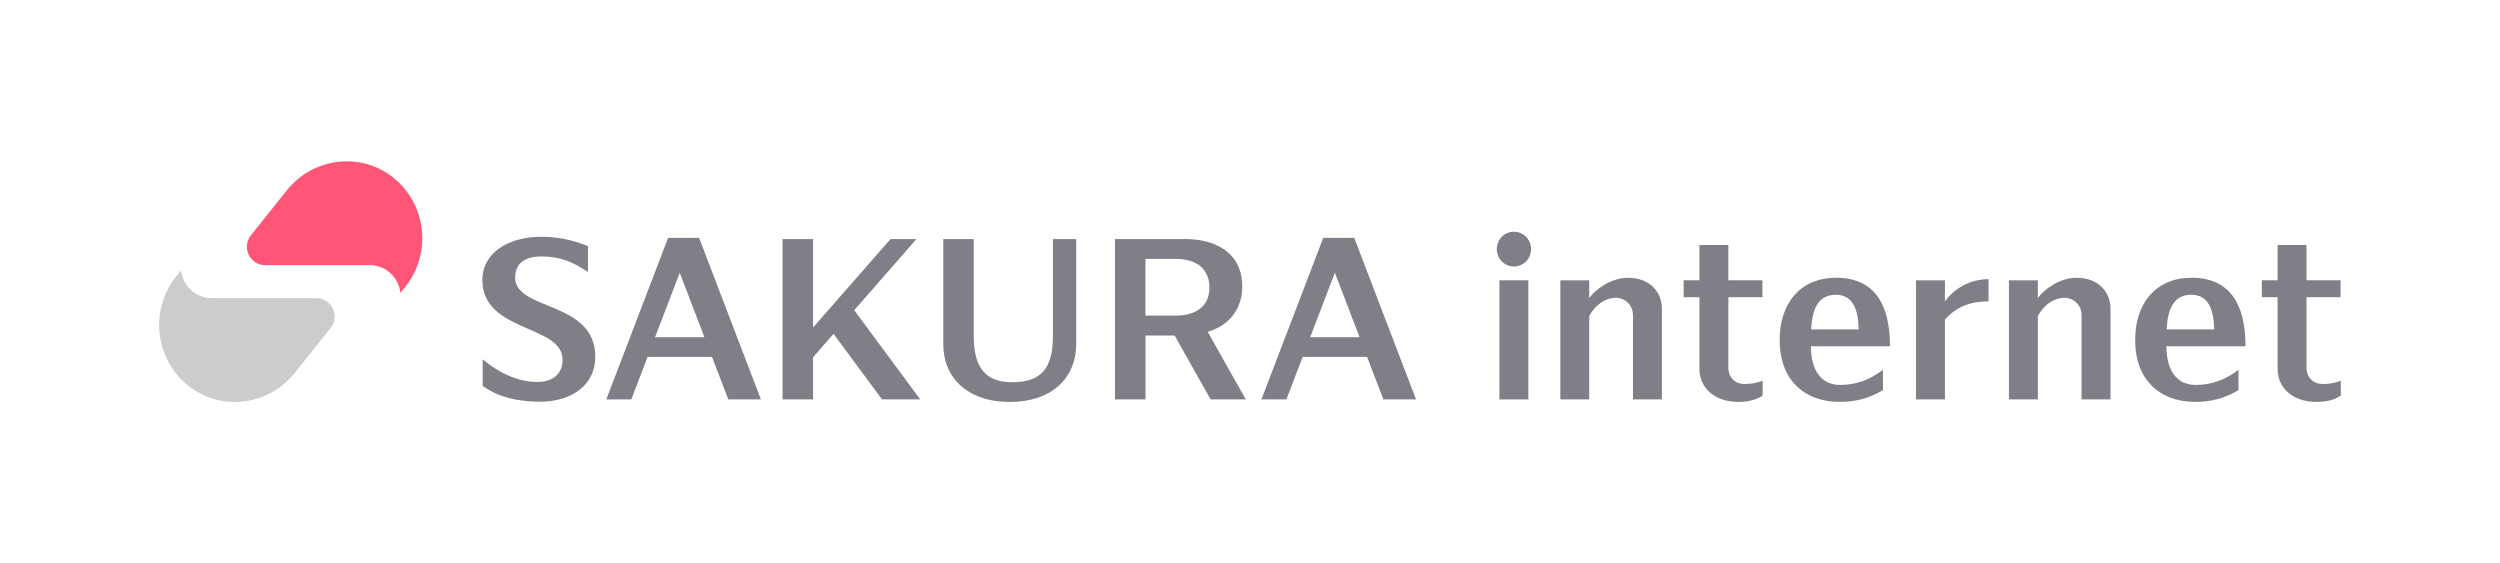 <?xml version="1.0" encoding="UTF-8"?>
<svg xmlns="http://www.w3.org/2000/svg" xmlns:xlink="http://www.w3.org/1999/xlink" viewBox="0 0 395 89">
  <defs>
    <style>
      .cls-1 {
        clip-path: url(#clippath);
      }

      .cls-2 {
        fill: none;
      }

      .cls-2, .cls-3, .cls-4, .cls-5, .cls-6 {
        stroke-width: 0px;
      }

      .cls-7 {
        mask: url(#mask);
      }

      .cls-8 {
        mask: url(#mask-1);
      }

      .cls-3 {
        fill: #ccccce;
      }

      .cls-4 {
        fill: #7f7f87;
      }

      .cls-5 {
        fill: #fff;
      }

      .cls-6 {
        fill: #f57;
      }
    </style>
    <clipPath id="clippath">
      <rect class="cls-2" width="395" height="89"/>
    </clipPath>
    <mask id="mask" x="0" y="0" width="395" height="89" maskUnits="userSpaceOnUse">
      <g id="mask0_78_3465" data-name="mask0 78 3465">
        <path class="cls-5" d="m395,0H0v89h395V0Z"/>
      </g>
    </mask>
    <mask id="mask-1" x="0" y="0" width="395" height="89" maskUnits="userSpaceOnUse">
      <g id="mask1_78_3465" data-name="mask1 78 3465">
        <path class="cls-5" d="m395,0H0v89h395V0Z"/>
      </g>
    </mask>
  </defs>
  <g class="cls-1">
    <g class="cls-7">
      <g class="cls-8">
        <g>
          <path class="cls-6" d="m62.25,28.15c-5.17-4.22-12.76-3.3-16.94,1.93l-5.66,7.09c-1.51,1.89-.18,4.72,2.22,4.72h16.56c2.29,0,4.28,1.63,4.75,3.9l.1.48.77-.97c4.18-5.24,3.37-12.92-1.81-17.15Z"/>
          <path class="cls-3" d="m29.63,60.85c5.17,4.22,12.76,3.3,16.94-1.93l5.66-7.09c1.51-1.89.18-4.72-2.22-4.72h-16.56c-2.29,0-4.28-1.63-4.76-3.9l-.1-.48-.77.97c-4.18,5.24-3.37,12.92,1.81,17.15"/>
          <path class="cls-4" d="m149.04,37.77v16.66c0,5.22,3.8,9.08,10.53,9.08,6.34,0,10.47-3.51,10.47-9.23v-16.51h-3.68v15.45c0,5.42-2.29,7.17-6.44,7.17s-6.07-2.24-6.07-7.28v-15.34h-4.82,0Z"/>
          <path class="cls-4" d="m241.48,44.29h-4.57v18.82h4.57v-18.82Z"/>
          <path class="cls-4" d="m239.2,42.11c1.5,0,2.71-1.23,2.71-2.75s-1.21-2.75-2.71-2.75-2.71,1.23-2.71,2.75,1.21,2.75,2.71,2.75Z"/>
          <path class="cls-4" d="m286.17,52.04c.15-3.3,1.16-5.47,3.89-5.47s3.54,2.4,3.62,5.47h-7.52Zm3.89-8.15c-5.59,0-8.87,4.02-8.87,9.77v.18c0,5.97,3.72,9.66,9.49,9.66,2.41,0,4.57-.53,6.83-1.85v-3.22c-2.14,1.61-4.28,2.39-6.76,2.39-2.66,0-4.62-1.87-4.62-6.11h12.49c0-6.74-2.52-10.83-8.55-10.83"/>
          <path class="cls-4" d="m342.34,52.04c.14-3.3,1.16-5.47,3.89-5.47s3.54,2.4,3.62,5.47h-7.51Zm3.89-8.15c-5.59,0-8.87,4.02-8.87,9.77v.18c0,5.97,3.71,9.66,9.49,9.66,2.41,0,4.57-.53,6.83-1.85v-3.22c-2.14,1.61-4.29,2.39-6.76,2.39-2.66,0-4.62-1.87-4.62-6.11h12.49c0-6.74-2.52-10.83-8.55-10.83"/>
          <path class="cls-4" d="m273.08,58.01v-11.05h5.38v-2.68h-5.38v-5.57h-4.57v5.57h-2.49v2.68h2.49v11.34c0,3.05,2.47,5.2,6.12,5.2,1.65,0,2.86-.32,3.87-.99v-2.35c-1,.37-1.83.51-2.85.51-1.54,0-2.58-1.05-2.58-2.67Z"/>
          <path class="cls-4" d="m81.4,43.8c0-2.07,1.4-3.28,4.13-3.28,2.98,0,4.94.84,7.37,2.46v-4.08c-2.46-1.05-5-1.49-7.38-1.49-5.44,0-9.31,2.72-9.31,6.8,0,8.38,12.68,7.02,12.68,12.65,0,2.23-1.62,3.49-3.95,3.49-3.43,0-6.5-1.74-8.68-3.58v4.2c2.49,1.81,5.67,2.5,9.01,2.5,5.34,0,8.79-2.84,8.79-7.08,0-8.95-12.68-7.19-12.68-12.59"/>
          <path class="cls-4" d="m180.98,40.9h4.72c3.23,0,5.39,1.48,5.39,4.55,0,3.27-2.57,4.42-5.39,4.42h-4.72v-8.97Zm15.29,4.32c0-5.52-4.57-7.45-8.97-7.45h-11.13v25.34h4.82v-10.1h4.6l5.69,10.1h5.55l-6.01-10.69c2.68-.74,5.46-2.96,5.46-7.2"/>
          <path class="cls-4" d="m139.38,63.11h6.02l-10.43-14.1,9.83-11.24h-4.1l-12.24,13.98v-13.98h-4.82v25.34h4.82v-6.66l3.24-3.7,7.67,10.37Z"/>
          <path class="cls-4" d="m103.5,53.28l3.9-10.19,3.9,10.19h-7.79Zm11.55,9.82h5.17l-9.76-25.52h-4.9l-9.76,25.52h3.95l2.57-6.71h10.18l2.57,6.71Z"/>
          <path class="cls-4" d="m257.17,43.89c-2.46,0-4.96,1.67-6.07,3.19v-2.79h-4.57v18.82h4.57v-13.18c1.02-1.93,2.73-2.88,4.17-2.88,1.53,0,2.74,1.2,2.74,2.74v13.32h4.57v-14.35c0-2.3-1.58-4.87-5.41-4.87Z"/>
          <path class="cls-4" d="m328.05,43.89c-2.46,0-4.96,1.67-6.07,3.19v-2.79h-4.57v18.82h4.57v-13.18c1.03-1.93,2.73-2.88,4.17-2.88,1.53,0,2.74,1.2,2.74,2.74v13.32h4.57v-14.35c0-2.3-1.58-4.87-5.41-4.87Z"/>
          <path class="cls-4" d="m307.3,47.61v-3.32h-4.57v18.82h4.57v-12.63c1.89-2.08,4.08-2.86,6.89-2.86v-3.51c-2.94,0-5.41,1.45-6.89,3.51Z"/>
          <path class="cls-4" d="m207.01,53.28l3.9-10.19,3.9,10.19h-7.79,0Zm11.55,9.82h5.17l-9.76-25.52h-4.9l-9.76,25.52h3.94l2.57-6.71h10.18l2.57,6.71h0Z"/>
          <path class="cls-4" d="m364.43,58.01v-11.05h5.38v-2.68h-5.38v-5.57h-4.57v5.57h-2.49v2.68h2.49v11.34c0,3.05,2.47,5.2,6.12,5.2,1.66,0,2.87-.32,3.87-.99v-2.35c-1,.37-1.82.51-2.85.51-1.54,0-2.58-1.05-2.58-2.67Z"/>
        </g>
      </g>
    </g>
  </g>
</svg>
